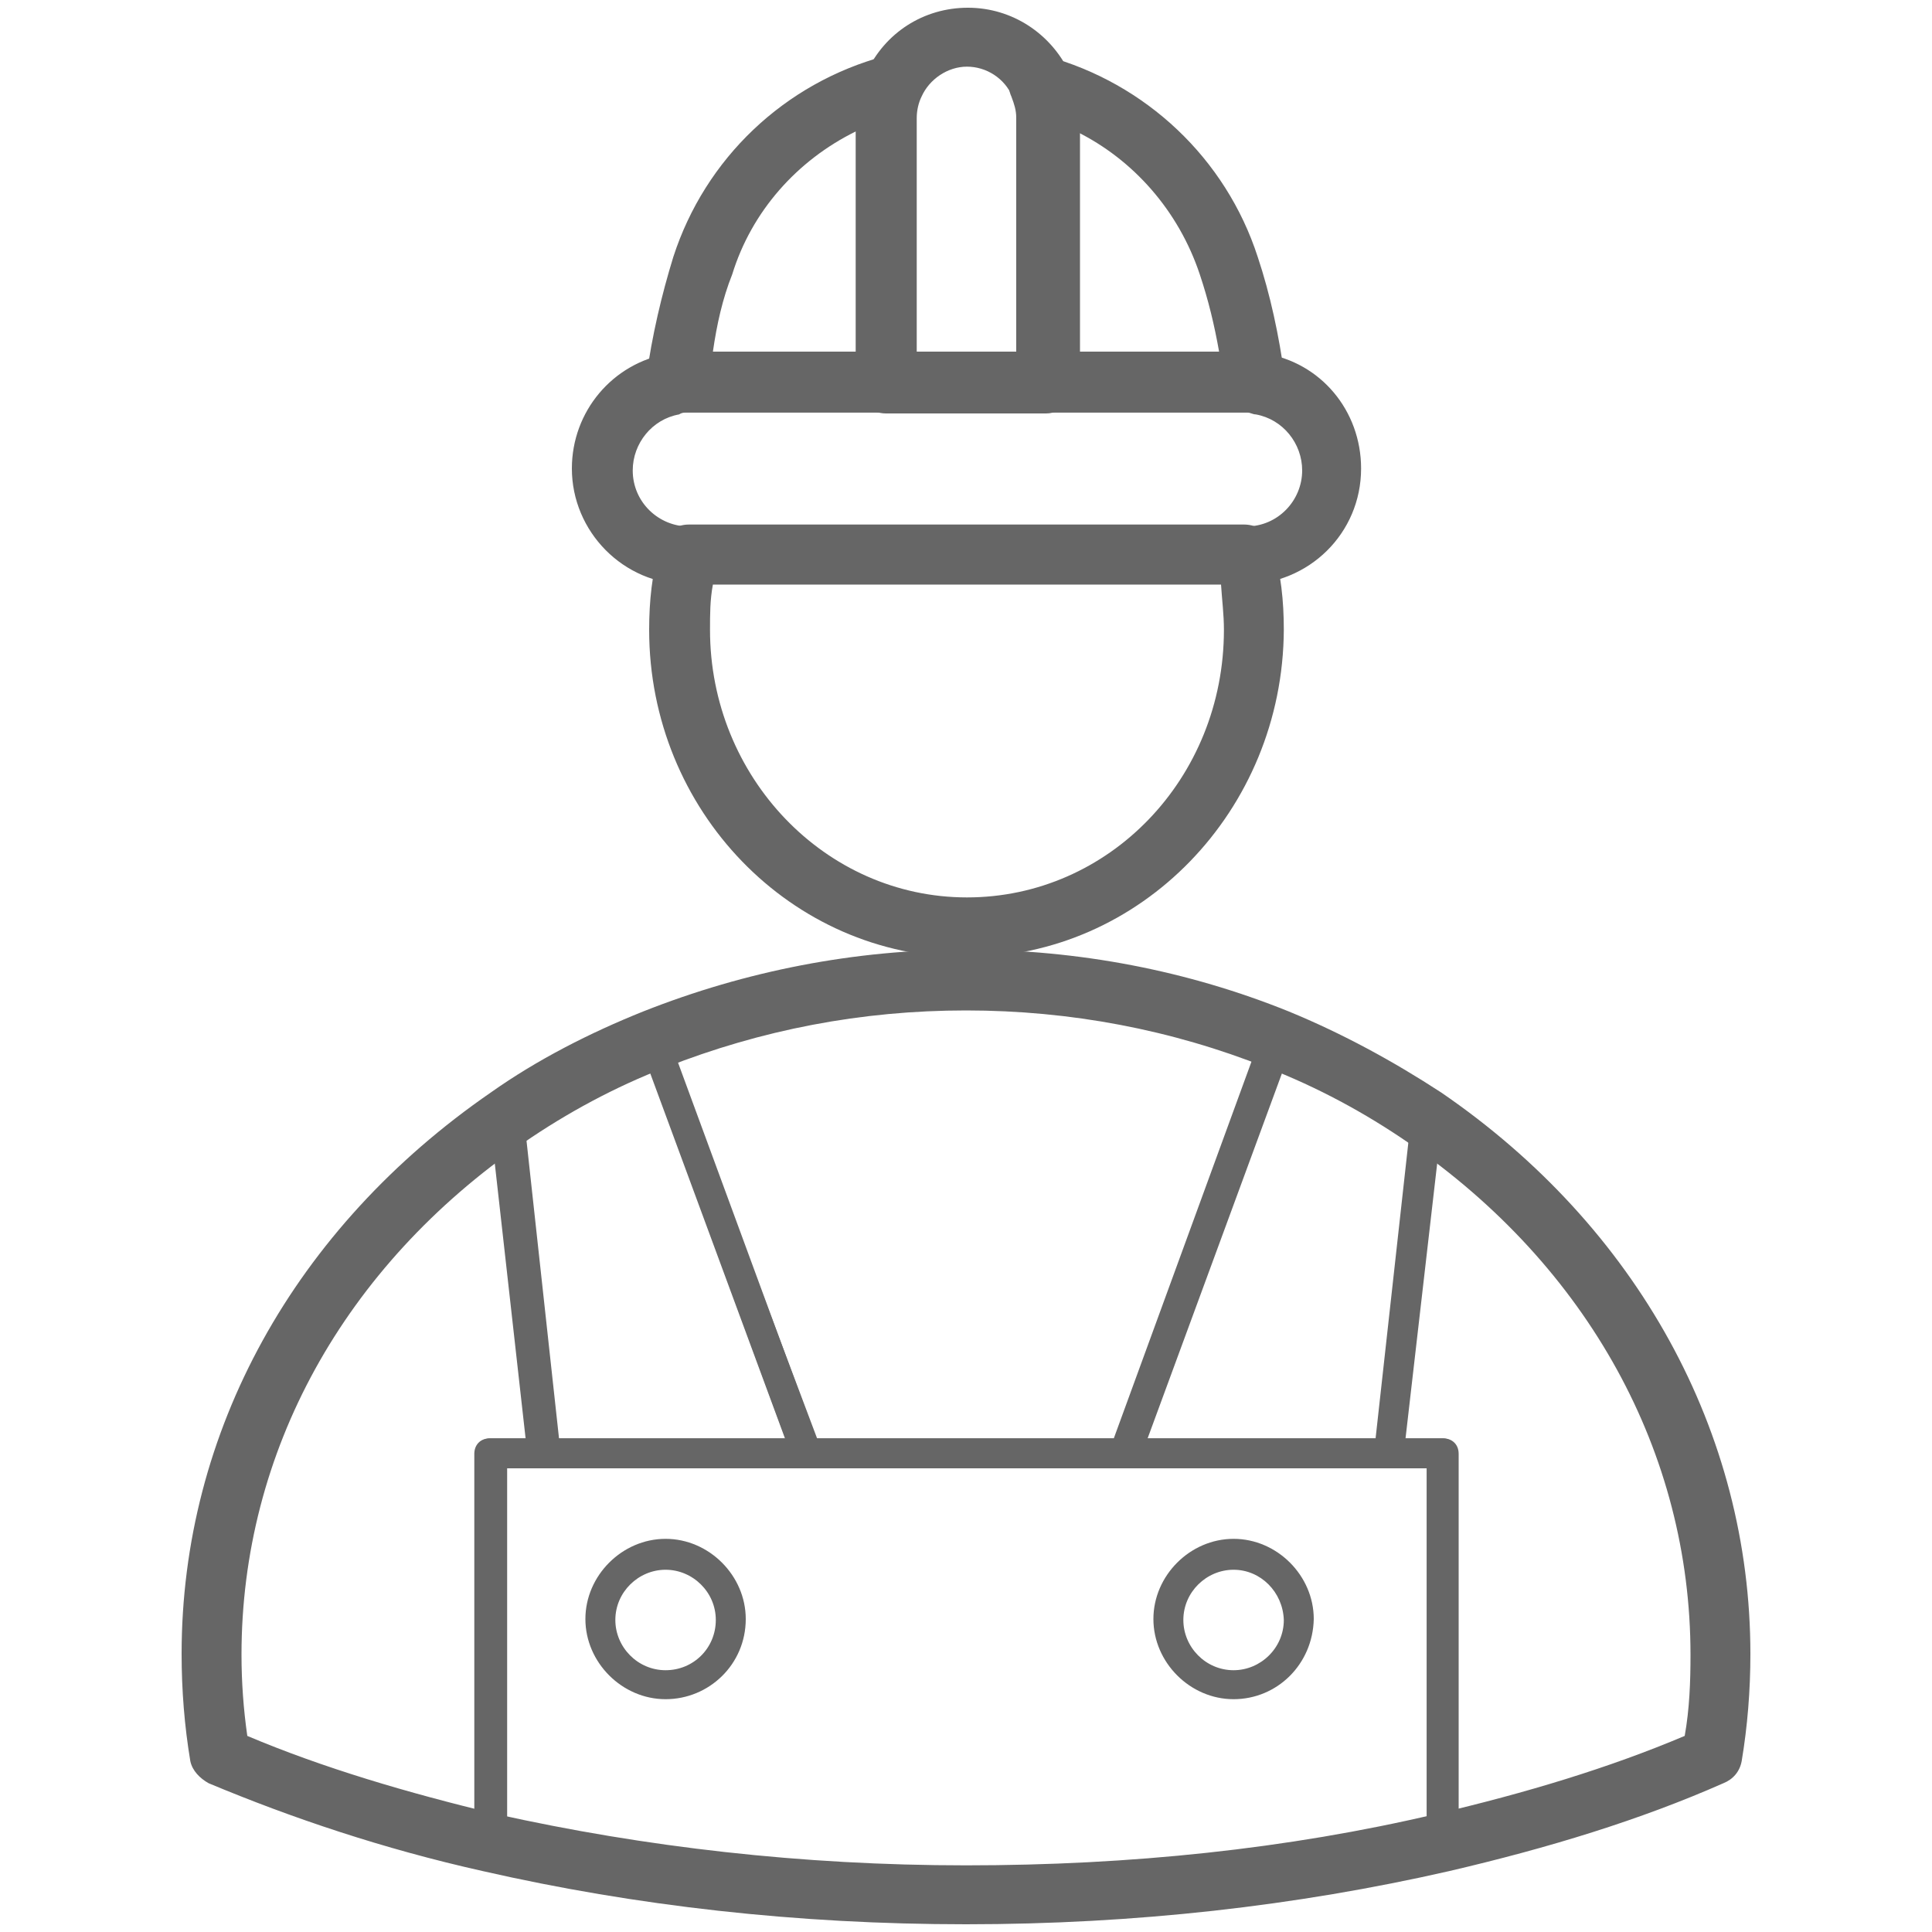 <?xml version="1.0" encoding="utf-8"?>
<!-- Generator: Adobe Illustrator 23.1.0, SVG Export Plug-In . SVG Version: 6.00 Build 0)  -->
<svg version="1.1" id="图层_1" xmlns="http://www.w3.org/2000/svg" xmlns:xlink="http://www.w3.org/1999/xlink" x="0px" y="0px"
	 viewBox="0 0 200 200" style="enable-background:new 0 0 200 200;" xml:space="preserve">
<style type="text/css">
	.st0{fill:#666666;}
</style>
<path class="st0" d="M100,197.7c-17.3,0-34.1-1.9-49.7-5.3c-0.8-0.2-1.2-0.8-1.2-1.6v-40.3c0-0.9,0.6-1.6,1.6-1.6h98.6
	c0.9,0,1.6,0.6,1.6,1.6v40.3c0,0.8-0.5,1.4-1.2,1.6C134.1,195.8,117.3,197.7,100,197.7L100,197.7z M52.3,189.5c15,3.3,31.1,5,47.7,5
	c16.7,0,32.7-1.7,47.7-5V152H52.3V189.5z"/>
<path class="st0" d="M116.6,152H83.4c-0.6,0-1.2-0.5-1.4-1.1l-15.8-42.8c-0.3-0.8,0.2-1.7,0.9-2c10.3-4.2,21.4-6.4,32.8-6.4
	s22.5,2.2,32.8,6.4c0.8,0.3,1.1,1.3,0.9,2l-15.8,43C117.8,151.7,117.2,152,116.6,152L116.6,152z M84.5,148.9h30.8l14.8-40.5
	c-9.4-3.8-19.7-5.6-30.2-5.6s-20.8,1.9-30.3,5.6L84.5,148.9z M50.8,192.3h-0.3c-10.2-2.3-19.7-5.3-28.3-9.1
	c-0.5-0.2-0.8-0.6-0.9-1.3c-0.6-3.6-0.9-7.2-0.9-10.9c0-22.5,11.4-43.1,31.3-56.7c0.5-0.3,1.1-0.3,1.6-0.2s0.8,0.6,0.9,1.2l3.8,34.8
	c0,0.5-0.2,0.9-0.3,1.2c-0.3,0.3-0.8,0.5-1.1,0.5h-4.1v38.8c0,0.5-0.2,0.9-0.6,1.2C51.4,192.2,51.1,192.3,50.8,192.3L50.8,192.3z
	 M24.2,180.8c7.7,3.3,15.9,5.9,25,8.1v-38.4c0-0.9,0.6-1.6,1.6-1.6h3.9l-3.4-30.5c-17.8,13.1-27.8,32.2-27.8,52.8
	C23.4,174.4,23.6,177.7,24.2,180.8z M149.2,192.3c-0.3,0-0.6-0.2-0.9-0.3c-0.3-0.3-0.6-0.8-0.6-1.2V152h-3.9c-0.5,0-0.9-0.2-1.1-0.5
	c-0.3-0.3-0.5-0.8-0.3-1.2l3.9-34.8c0-0.5,0.5-1.1,0.9-1.3c0.5-0.2,1.1-0.2,1.6,0.2c19.8,13.6,31.2,34.4,31.2,56.7
	c0,3.6-0.3,7.3-0.9,10.9c-0.2,0.5-0.5,0.9-0.9,1.2c-8.4,3.6-18,6.7-28.3,9.1L149.2,192.3L149.2,192.3z M145.5,148.9h3.9
	c0.9,0,1.6,0.6,1.6,1.6v38.3c9.1-2.2,17.3-4.8,25-8.1c0.5-3.1,0.8-6.4,0.8-9.5c0-20.6-10.2-39.7-27.8-52.7L145.5,148.9L145.5,148.9z
	"/>
<path class="st0" d="M143.8,152h-27.2c-0.5,0-0.9-0.3-1.3-0.6c-0.3-0.5-0.3-0.9-0.2-1.4l15.8-43c0.2-0.5,0.5-0.8,0.8-0.9
	c0.3-0.2,0.8-0.2,1.2,0c5.5,2.2,10.8,5,15.5,8.3c0.5,0.3,0.8,0.9,0.6,1.4l-3.9,34.8C145.2,151.4,144.5,152,143.8,152L143.8,152z
	 M118.8,148.9h23.6l3.6-32.5c-3.9-2.7-8.3-5-12.7-6.9L118.8,148.9z M83.4,152H56.2c-0.8,0-1.4-0.6-1.6-1.4l-3.9-34.8
	c0-0.6,0.2-1.1,0.6-1.4c4.8-3.3,10-6.1,15.5-8.3c0.5-0.2,0.8-0.2,1.2,0c0.3,0.2,0.6,0.5,0.8,0.9L85,150c0.2,0.5,0.2,0.9-0.2,1.4
	C84.5,151.9,84.1,152,83.4,152z M57.7,148.9h23.6l-14.5-39.4c-4.4,1.9-8.7,4.2-12.7,6.9C54.1,116.4,57.7,148.9,57.7,148.9z
	 M128.8,60.5H71.2c-6.7,0-12-5.5-12-12c0-5.9,4.2-10.9,10-11.9c0.6-0.2,1.4-0.2,2-0.2h57.7c0.6,0,1.4,0,2,0.2
	c5.8,0.9,10,5.9,10,11.9C140.9,55.2,135.5,60.5,128.8,60.5z M71.2,42.7c-0.3,0-0.6,0-0.9,0.2c-2.8,0.5-4.8,3-4.8,5.8
	c0,3.3,2.7,5.8,5.8,5.8h57.7c3.3,0,5.8-2.7,5.8-5.8c0-2.8-2-5.3-4.8-5.8c-0.3,0-0.6-0.2-0.9-0.2C128.9,42.7,71.2,42.7,71.2,42.7z"/>
<path class="st0" d="M91.7,42.7H70c-0.9,0-1.7-0.3-2.3-1.1c-0.6-0.6-0.9-1.6-0.8-2.5c0.6-4.4,1.6-8.6,2.8-12.5
	C73,16.4,81.2,8.6,91.6,5.8c1.1-0.3,2.3,0,3.1,0.9s0.9,2.2,0.5,3.3c-0.3,0.6-0.5,1.4-0.5,2.2v27.2C94.8,41.2,93.4,42.7,91.7,42.7z
	 M73.8,36.4h14.8V13.6c-6.1,3-10.8,8.3-12.8,14.8C74.8,30.9,74.2,33.6,73.8,36.4z M130,42.7h-21.7c-1.7,0-3.1-1.4-3.1-3.1V12.2
	c0-0.8-0.2-1.4-0.5-2.2c-0.5-1.1-0.3-2.3,0.5-3.3s2-1.2,3.1-0.9c10.3,2.8,18.6,10.6,21.9,20.8c1.3,3.9,2.2,8.1,2.8,12.5
	c0.2,0.9-0.2,1.7-0.8,2.5C131.7,42.2,130.9,42.7,130,42.7L130,42.7z M111.4,36.4h14.8c-0.5-2.8-1.1-5.3-2-8
	c-2.2-6.6-6.9-11.9-12.8-14.8V36.4z"/>
<path class="st0" d="M108.3,42.8H91.7c-1.7,0-3.1-1.4-3.1-3.1v-0.2c0-1.7,1.4-3.1,3.1-3.1h16.7c1.7,0,3.1,1.4,3.1,3.1
	C111.4,41.2,110,42.8,108.3,42.8z"/>
<path class="st0" d="M108.3,42.7H91.7c-1.7,0-3.1-1.4-3.1-3.1V12.2c0-1.7,0.3-3.3,1.1-4.7c1.9-4.1,5.9-6.7,10.5-6.7
	s8.6,2.7,10.5,6.7c0.6,1.6,1.1,3.1,1.1,4.7v27.2C111.4,41.3,110,42.7,108.3,42.7L108.3,42.7z M94.8,36.4h10.5V12.2
	c0-0.8-0.2-1.4-0.5-2.2c-0.8-1.9-2.7-3.1-4.7-3.1c-2,0-3.9,1.3-4.7,3.1c-0.3,0.6-0.5,1.4-0.5,2.2v24.2H94.8z M100,99.1
	c-18.1,0-32.8-15.2-32.8-33.9c0-3,0.3-5.8,1.1-8.6c0.3-1.4,1.6-2.3,3-2.3h57.5c1.4,0,2.7,0.9,3,2.3c0.8,2.8,1.1,5.6,1.1,8.6
	C132.8,83.9,118.1,99.1,100,99.1z M73.8,60.5c-0.3,1.6-0.3,3.1-0.3,4.7c0,15.2,11.9,27.7,26.6,27.7s26.6-12.3,26.6-27.7
	c0-1.6-0.2-3.1-0.3-4.7H73.8z"/>
<path class="st0" d="M100,199.2c-17.5,0-34.2-1.9-50-5.5c-10.3-2.3-19.8-5.5-28.4-9.1c-0.9-0.5-1.7-1.3-1.9-2.3
	c-0.6-3.6-0.9-7.3-0.9-11.1c0-23,11.7-44.1,32-58.1c4.8-3.4,10.3-6.2,15.8-8.4c10.6-4.2,21.9-6.4,33.4-6.4c11.7,0,23,2.2,33.4,6.4
	c5.6,2.3,10.9,5.2,15.8,8.4c20.3,13.9,32,35.2,32,58.1c0,3.8-0.3,7.5-0.9,11.1c-0.2,1.1-0.9,1.9-1.9,2.3c-8.6,3.8-18.1,6.7-28.4,9.1
	C134.2,197.3,117.5,199.2,100,199.2L100,199.2z M25.6,179.7c7.8,3.3,16.6,5.9,25.8,8.1c15.3,3.4,31.6,5.3,48.6,5.3
	s33.3-1.7,48.6-5.3c9.4-2.2,18-4.8,25.8-8.1c0.5-2.8,0.6-5.6,0.6-8.4c0-20.9-10.6-40.2-29.2-53c-4.5-3.1-9.5-5.8-14.7-7.8
	c-9.8-3.9-20.3-5.9-31.1-5.9s-21.2,2-31.1,5.9c-5.2,2-10.2,4.7-14.7,7.8c-18.6,12.8-29.2,32-29.2,53C25,174.1,25.2,176.9,25.6,179.7
	z"/>
<path class="st0" d="M68.9,175.9c-4.5,0-8.3-3.8-8.3-8.3c0-4.5,3.8-8.3,8.3-8.3c4.5,0,8.3,3.8,8.3,8.3
	C77.2,172.3,73.4,175.9,68.9,175.9z M68.9,162.5c-2.8,0-5.2,2.3-5.2,5.2c0,2.8,2.3,5.2,5.2,5.2s5.2-2.3,5.2-5.2
	C74.1,164.8,71.7,162.5,68.9,162.5z M127.7,175.9c-4.5,0-8.3-3.8-8.3-8.3c0-4.5,3.8-8.3,8.3-8.3c4.5,0,8.3,3.8,8.3,8.3
	C135.9,172.3,132.2,175.9,127.7,175.9z M127.7,162.5c-2.8,0-5.2,2.3-5.2,5.2c0,2.8,2.3,5.2,5.2,5.2c2.8,0,5.2-2.3,5.2-5.2
	C132.8,164.8,130.5,162.5,127.7,162.5z"/>
</svg>
